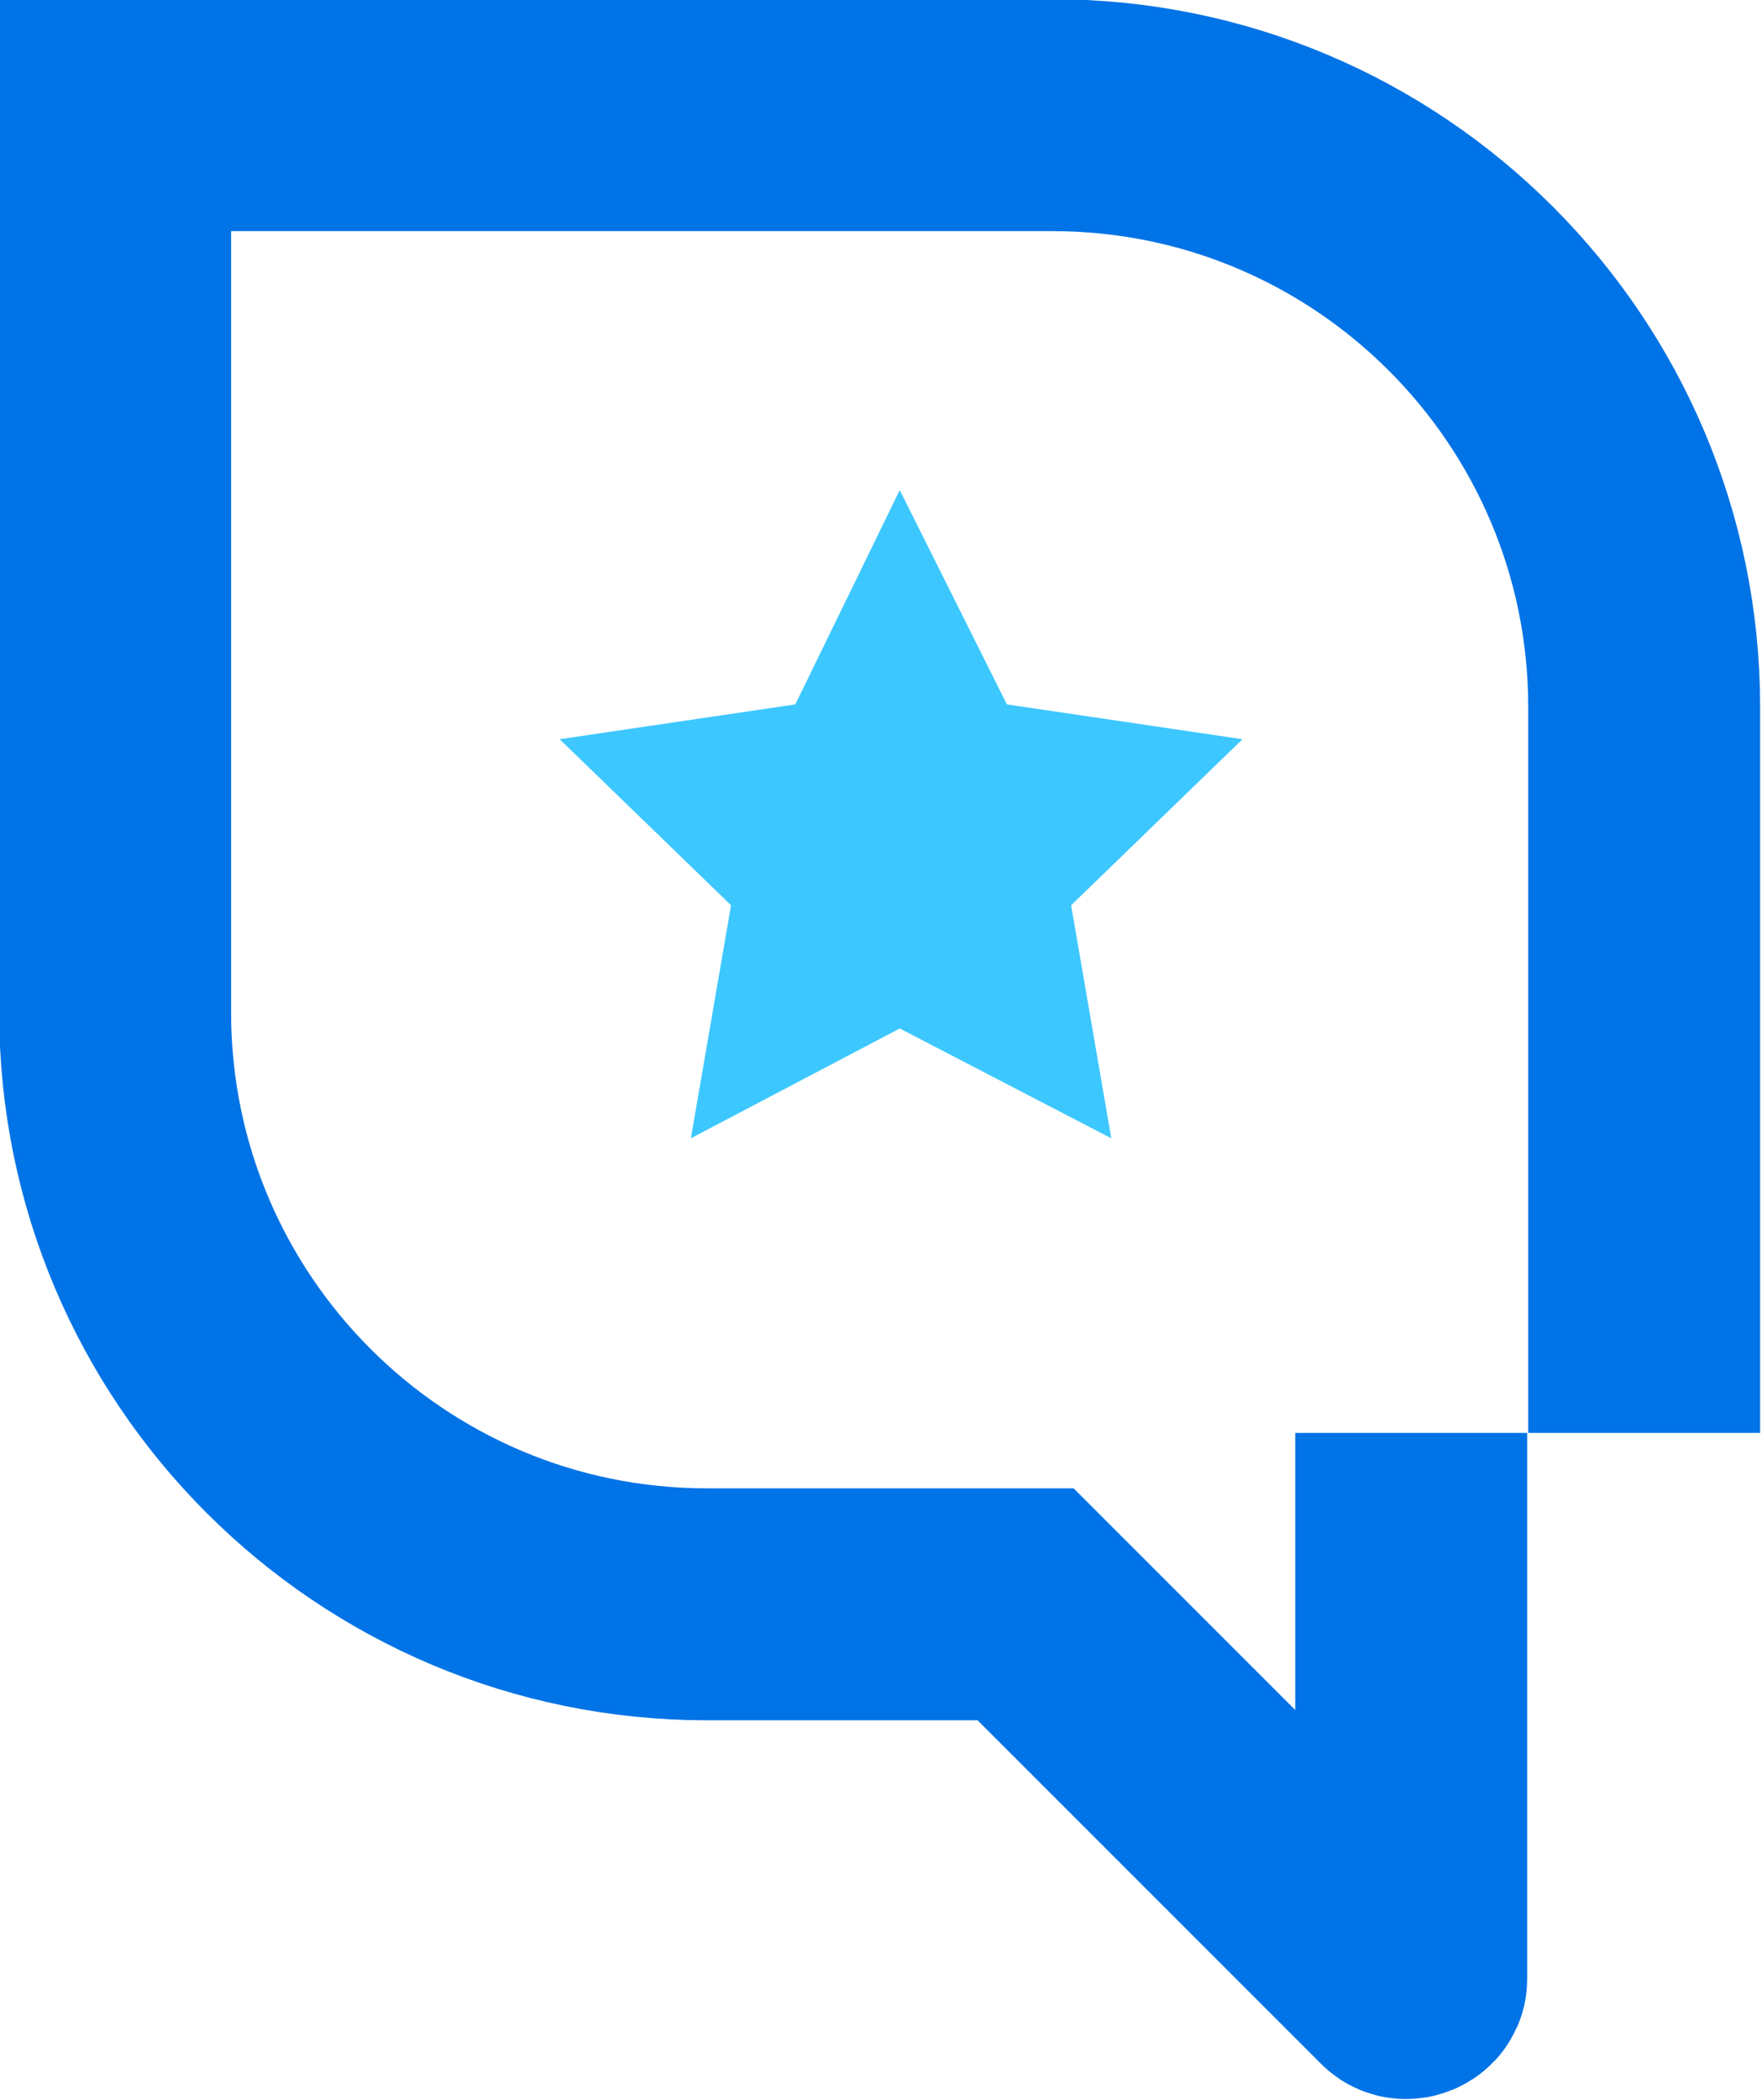 <?xml version="1.0" encoding="UTF-8"?> <svg xmlns="http://www.w3.org/2000/svg" xmlns:xlink="http://www.w3.org/1999/xlink" version="1.1" id="Layer_1" x="0px" y="0px" viewBox="0 0 65.8 78.4" style="enable-background:new 0 0 65.8 78.4;" xml:space="preserve"> <style type="text/css"> .st0{fill:none;stroke:#0073E6;stroke-width:8.66;stroke-miterlimit:10;} .st1{fill:#3DC7FF;} </style> <g> <path class="st0" d="M61.4,53.5V26.4c0-12.2-9.9-22.1-22.1-22.1h-35v33.5c0,12.2,9.9,22.1,22.1,22.1h11.9L52.4,74 c0.1,0.1,0.3,0,0.3-0.1V53.5"></path> <polygon class="st1" points="33.6,18.3 37.6,26.3 46.4,27.6 40,33.8 41.5,42.5 33.6,38.4 25.8,42.5 27.3,33.8 20.9,27.6 29.7,26.3 "></polygon> </g> </svg> 